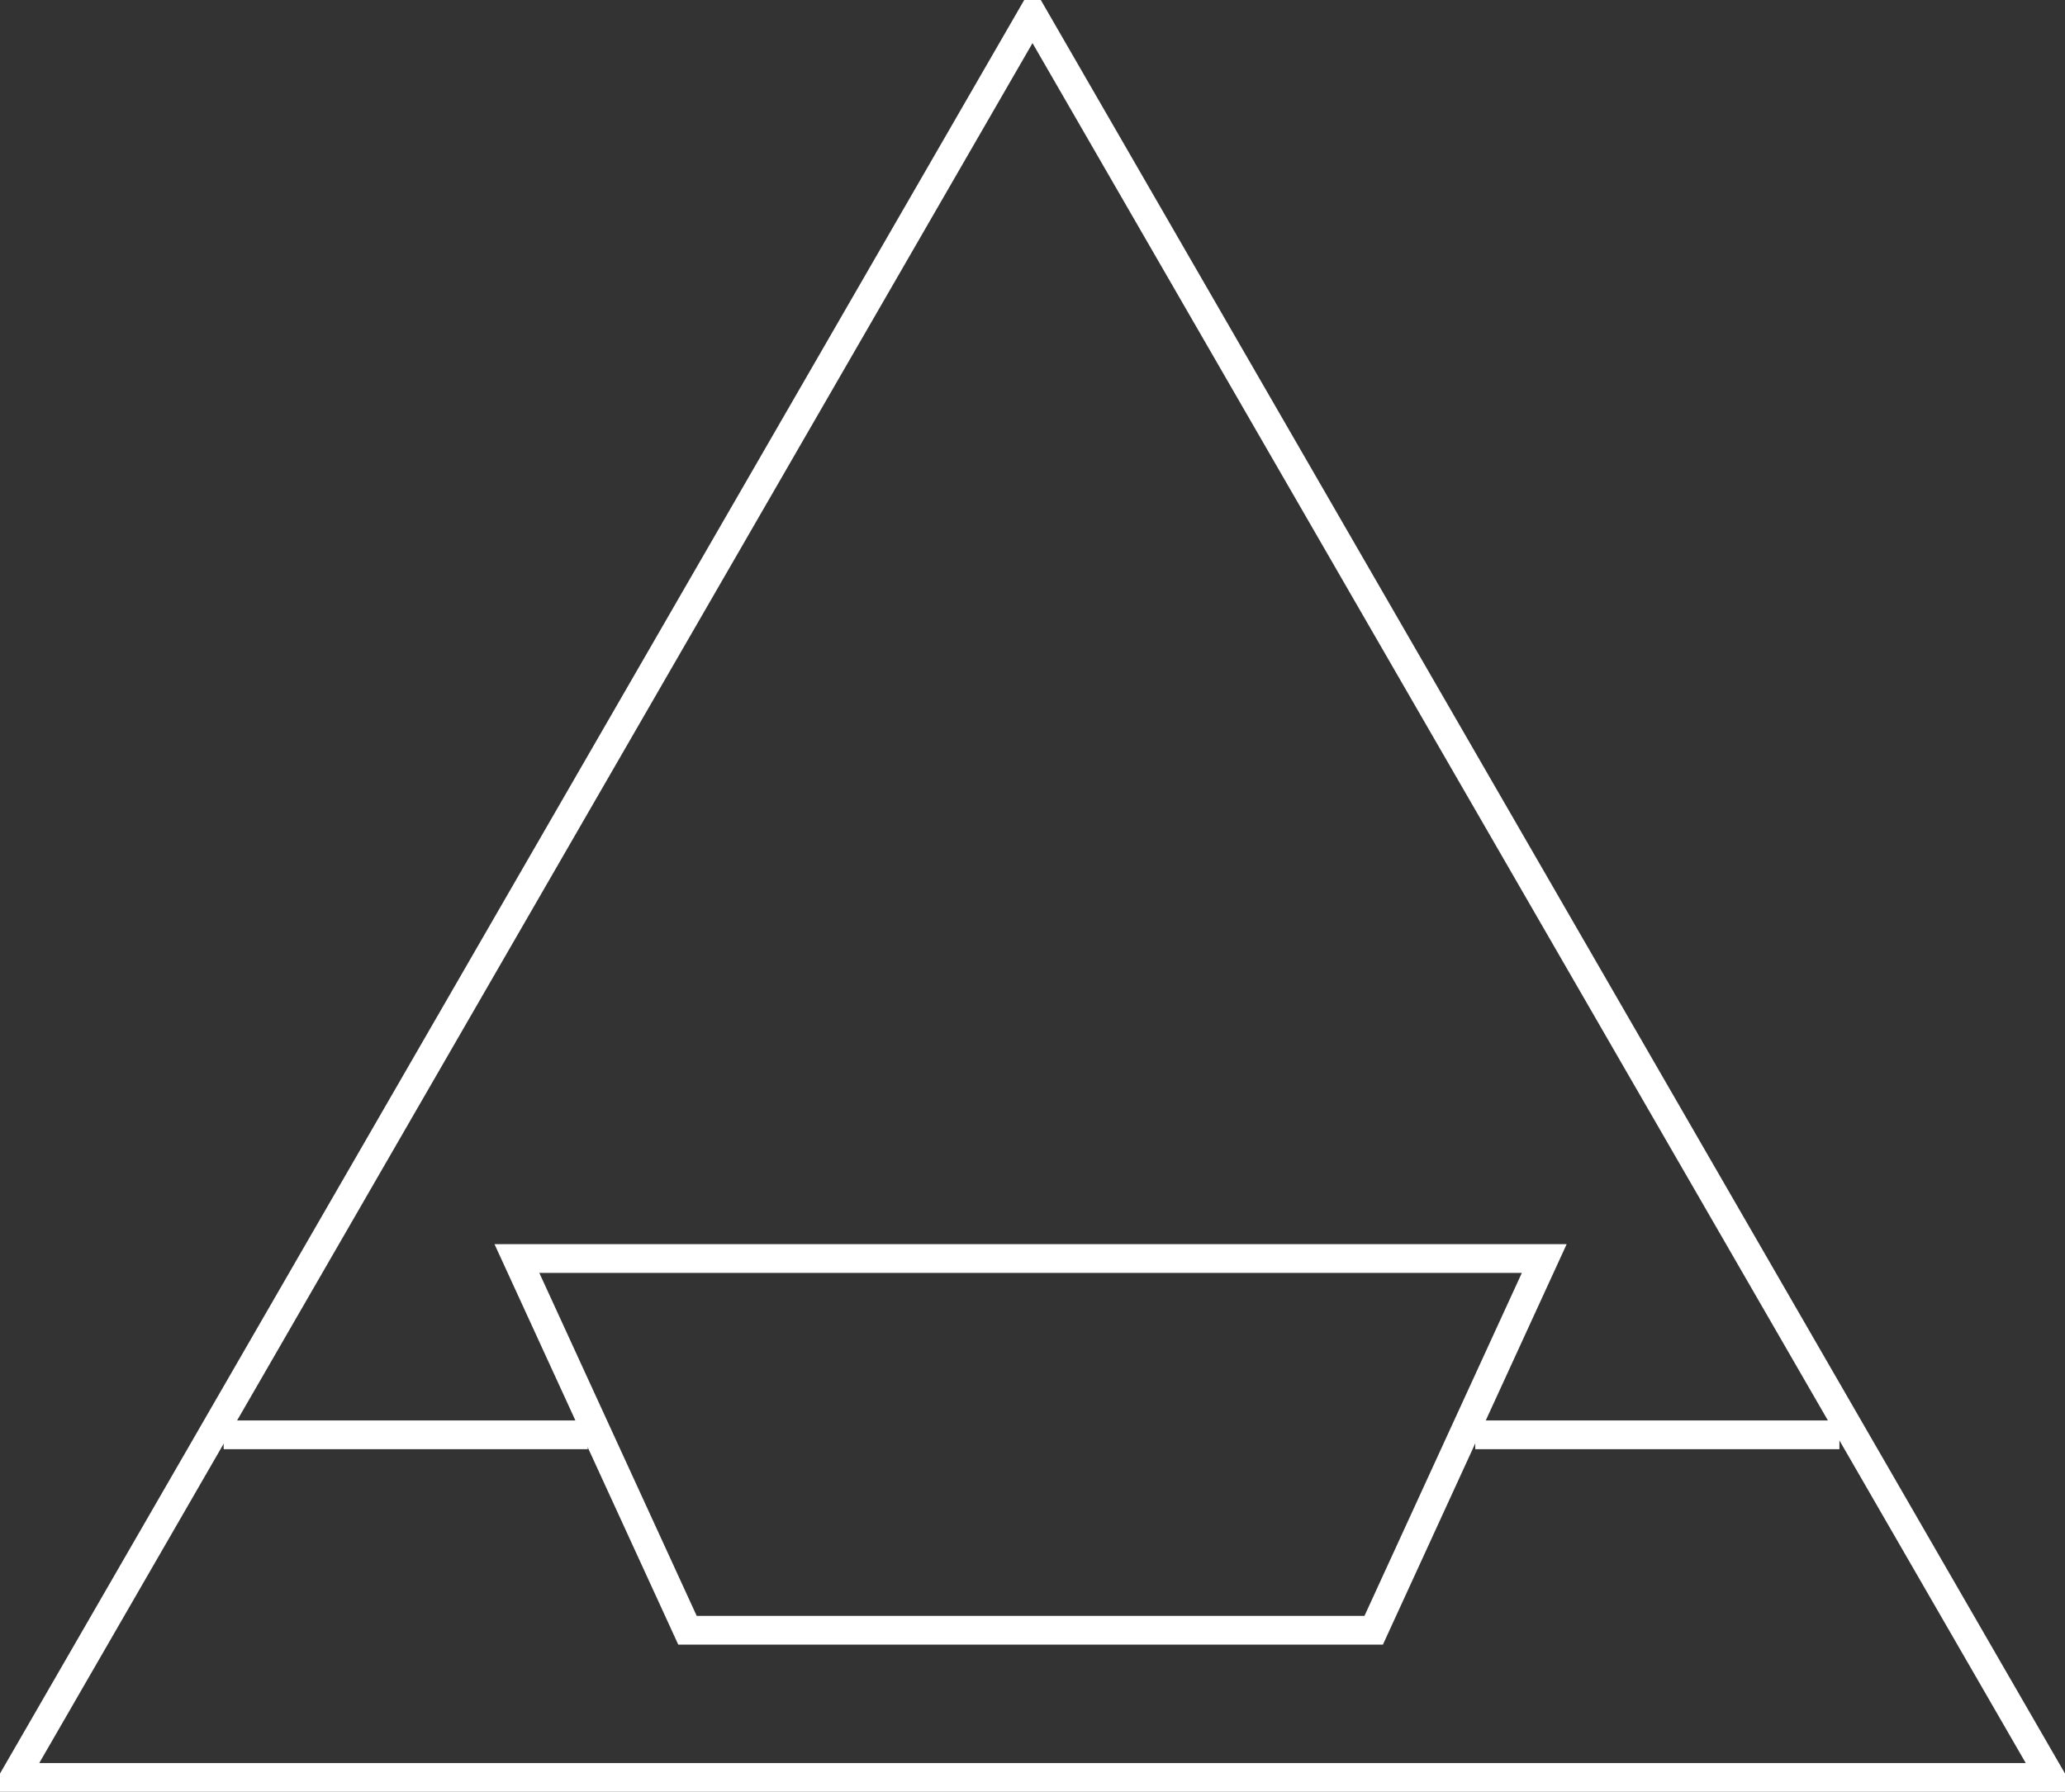 <?xml version="1.0" encoding="UTF-8" standalone="no"?>
<!-- Generator: Adobe Illustrator 13.0.1, SVG Export Plug-In . SVG Version: 6.00 Build 14948)  -->

<svg
    xmlns:dc="http://purl.org/dc/elements/1.1/"
    xmlns:cc="http://creativecommons.org/ns#"
    xmlns:rdf="http://www.w3.org/1999/02/22-rdf-syntax-ns#"
    xmlns:svg="http://www.w3.org/2000/svg"
    xmlns="http://www.w3.org/2000/svg"
    xmlns:sodipodi="http://sodipodi.sourceforge.net/DTD/sodipodi-0.dtd"
    xmlns:inkscape="http://www.inkscape.org/namespaces/inkscape"
    version="1.1"
    id="_0.G-MPOAOF------X"
    x="0px"
    y="0px"
    width="359.128"
    height="311.683"
    viewBox="0 0 359.128 311.683"
    enable-background="new 0 0 400 400"
    xml:space="preserve"
    inkscape:version="0.48.2 r9819"
    sodipodi:docname="g-gpdpos------x.svg">
    <rect x="0" y="0" width="359.128" height="311.683" fill="#333333" stroke="none"/>
    <defs
        id="defs17"/>
    <sodipodi:namedview
        pagecolor="#ffffff"
        bordercolor="#666666"
        borderopacity="1"
        objecttolerance="10"
        gridtolerance="10"
        guidetolerance="10"
        inkscape:pageopacity="0"
        inkscape:pageshadow="2"
        inkscape:window-width="640"
        inkscape:window-height="480"
        id="namedview15"
        showgrid="false"
        inkscape:zoom="0.59"
        inkscape:cx="180.064"
        inkscape:cy="156.592"
        inkscape:window-x="0"
        inkscape:window-y="0"
        inkscape:window-maximized="0"
        inkscape:current-layer="_0.G-MPOAOF------X"/>
    <g
        id="g3"
        transform="translate(-19.936,-44.909)">
        <g
            id="g5">
            <polygon
                points="288.5,263.834 258.834,328.5 139.5,328.5 109.833,263.834 "
                id="polygon7"
                style="fill:none;stroke:#ffffff;stroke-width:5"/>
            <line
                x1="58.833"
                y1="294.5"
                x2="122.167"
                y2="294.5"
                id="line9"
                style="fill:none;stroke:#ffffff;stroke-width:5"/>
            <line
                x1="276.501"
                y1="294.5"
                x2="339.833"
                y2="294.5"
                id="line11"
                style="fill:none;stroke:#ffffff;stroke-width:5"/>
        </g>
    </g>
    <polygon
        points="288.033,200.752 376.564,354.092 199.501,354.092 22.436,354.092 110.969,200.75 199.501,47.409 "
        id="polygon13"
        style="fill:none;stroke:#ffffff;stroke-width:5"
        transform="translate(-19.936,-44.909)"/>
</svg>